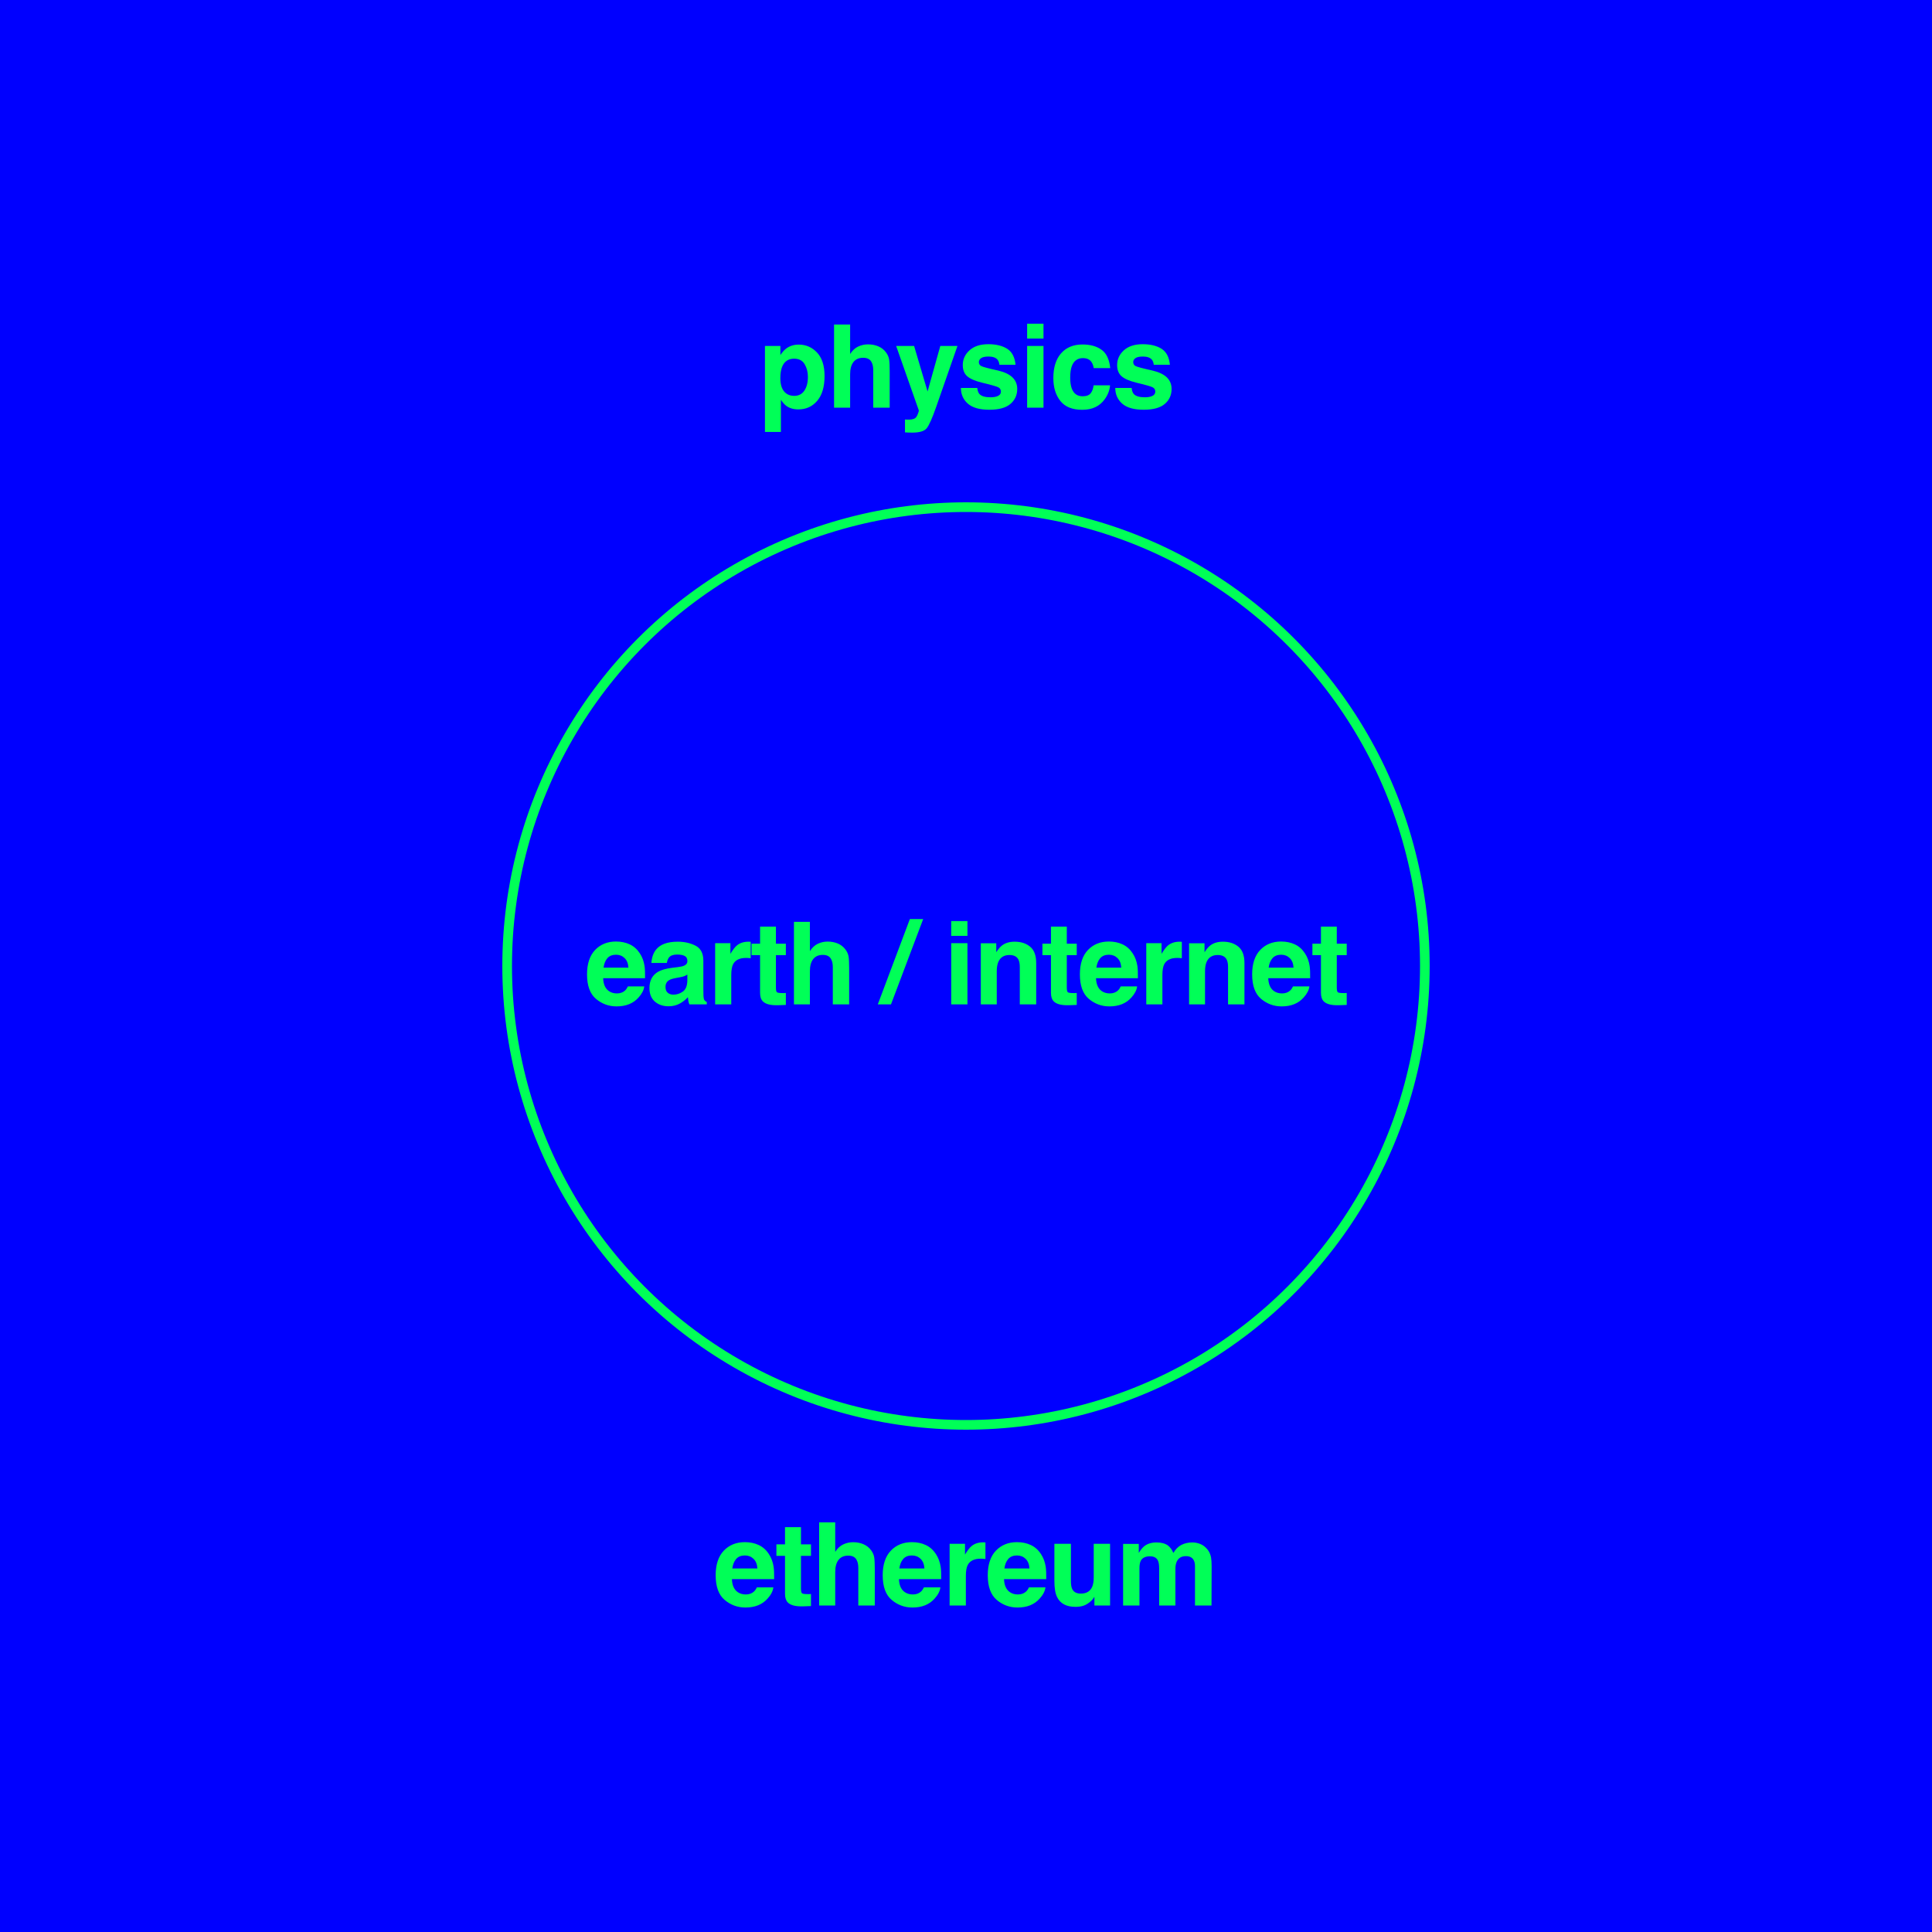 <svg width="1000" height="1000" viewBox="0 0 1000 1000" fill="none" xmlns="http://www.w3.org/2000/svg">
<g clip-path="url(#clip0_388_116)">
<rect width="1000" height="1000" fill="#0000FF"/>
<circle cx="500" cy="500" r="237.5" stroke="#00FF57" stroke-width="5"/>
<path d="M333.471 510.558C333.258 512.438 332.279 514.347 330.535 516.285C327.822 519.366 324.023 520.907 319.14 520.907C315.109 520.907 311.552 519.608 308.471 517.012C305.39 514.415 303.849 510.19 303.849 504.337C303.849 498.853 305.234 494.647 308.006 491.721C310.797 488.794 314.411 487.331 318.849 487.331C321.484 487.331 323.859 487.825 325.971 488.814C328.083 489.802 329.828 491.362 331.203 493.494C332.444 495.374 333.248 497.554 333.616 500.035C333.829 501.488 333.917 503.581 333.878 506.314H312.192C312.308 509.492 313.306 511.721 315.186 513C316.329 513.794 317.705 514.192 319.314 514.192C321.019 514.192 322.405 513.707 323.471 512.738C324.052 512.215 324.566 511.488 325.012 510.558H333.471ZM325.273 500.849C325.138 498.659 324.469 497.002 323.267 495.878C322.085 494.734 320.612 494.163 318.849 494.163C316.93 494.163 315.438 494.763 314.372 495.965C313.326 497.167 312.667 498.794 312.395 500.849H325.273ZM339.49 491.605C341.679 488.814 345.439 487.418 350.769 487.418C354.238 487.418 357.319 488.106 360.013 489.482C362.707 490.858 364.053 493.455 364.053 497.273V511.808C364.053 512.816 364.073 514.037 364.112 515.471C364.17 516.556 364.334 517.293 364.606 517.68C364.877 518.068 365.284 518.387 365.827 518.639V519.86H356.815C356.563 519.221 356.389 518.62 356.292 518.058C356.195 517.496 356.117 516.856 356.059 516.139C354.916 517.38 353.598 518.436 352.106 519.308C350.323 520.335 348.307 520.849 346.059 520.849C343.191 520.849 340.817 520.035 338.937 518.407C337.077 516.76 336.147 514.434 336.147 511.43C336.147 507.535 337.648 504.715 340.652 502.971C342.3 502.021 344.722 501.343 347.92 500.936L350.74 500.587C352.271 500.393 353.366 500.151 354.024 499.86C355.207 499.356 355.798 498.572 355.798 497.506C355.798 496.207 355.342 495.316 354.431 494.831C353.54 494.327 352.222 494.075 350.478 494.075C348.521 494.075 347.135 494.56 346.321 495.529C345.74 496.246 345.352 497.215 345.158 498.436H337.164C337.338 495.665 338.114 493.387 339.49 491.605ZM345.652 513.872C346.428 514.512 347.377 514.831 348.501 514.831C350.284 514.831 351.922 514.308 353.414 513.262C354.926 512.215 355.71 510.306 355.769 507.535V504.453C355.245 504.783 354.712 505.054 354.17 505.267C353.647 505.461 352.92 505.645 351.99 505.82L350.129 506.168C348.385 506.479 347.135 506.856 346.379 507.302C345.1 508.058 344.46 509.231 344.46 510.82C344.46 512.234 344.858 513.252 345.652 513.872ZM386.177 495.82C382.843 495.82 380.605 496.905 379.462 499.075C378.822 500.296 378.502 502.176 378.502 504.715V519.86H370.159V488.174H378.066V493.698C379.345 491.585 380.46 490.141 381.409 489.366C382.96 488.068 384.975 487.418 387.456 487.418C387.611 487.418 387.737 487.428 387.834 487.448C387.95 487.448 388.192 487.457 388.56 487.477V495.965C388.037 495.907 387.572 495.868 387.165 495.849C386.758 495.829 386.429 495.82 386.177 495.82ZM406.759 513.959V520.151L402.835 520.296C398.92 520.432 396.246 519.754 394.812 518.262C393.881 517.312 393.416 515.849 393.416 513.872V494.366H388.998V488.465H393.416V479.628H401.614V488.465H406.759V494.366H401.614V511.11C401.614 512.409 401.779 513.223 402.108 513.552C402.438 513.862 403.445 514.017 405.131 514.017C405.383 514.017 405.645 514.017 405.916 514.017C406.207 513.998 406.488 513.979 406.759 513.959ZM439.522 501.256V519.86H431.063V500.587C431.063 498.882 430.772 497.506 430.191 496.459C429.435 494.986 428.001 494.25 425.888 494.25C423.698 494.25 422.032 494.986 420.888 496.459C419.764 497.913 419.202 499.996 419.202 502.709V519.86H410.947V477.157H419.202V492.302C420.404 490.461 421.79 489.182 423.359 488.465C424.948 487.729 426.615 487.36 428.359 487.36C430.317 487.36 432.09 487.699 433.679 488.378C435.288 489.056 436.605 490.093 437.633 491.488C438.505 492.67 439.038 493.891 439.231 495.151C439.425 496.391 439.522 498.426 439.522 501.256ZM454.35 519.86L470.949 475.703H477.838L461.181 519.86H454.35ZM500.748 488.174V519.86H492.347V488.174H500.748ZM500.748 476.75V484.395H492.347V476.75H500.748ZM522.522 494.308C519.712 494.308 517.784 495.5 516.737 497.884C516.195 499.143 515.923 500.752 515.923 502.709V519.86H507.667V488.232H515.662V492.855C516.728 491.227 517.735 490.054 518.685 489.337C520.39 488.058 522.551 487.418 525.167 487.418C528.443 487.418 531.117 488.281 533.191 490.006C535.284 491.711 536.33 494.55 536.33 498.523V519.86H527.842V500.587C527.842 498.92 527.619 497.641 527.173 496.75C526.359 495.122 524.809 494.308 522.522 494.308ZM557.32 513.959V520.151L553.395 520.296C549.481 520.432 546.806 519.754 545.372 518.262C544.442 517.312 543.977 515.849 543.977 513.872V494.366H539.558V488.465H543.977V479.628H552.174V488.465H557.32V494.366H552.174V511.11C552.174 512.409 552.339 513.223 552.669 513.552C552.998 513.862 554.006 514.017 555.692 514.017C555.944 514.017 556.205 514.017 556.477 514.017C556.767 513.998 557.048 513.979 557.32 513.959ZM588.571 510.558C588.358 512.438 587.379 514.347 585.635 516.285C582.922 519.366 579.123 520.907 574.24 520.907C570.209 520.907 566.652 519.608 563.571 517.012C560.49 514.415 558.949 510.19 558.949 504.337C558.949 498.853 560.334 494.647 563.106 491.721C565.897 488.794 569.511 487.331 573.949 487.331C576.584 487.331 578.959 487.825 581.071 488.814C583.183 489.802 584.928 491.362 586.303 493.494C587.544 495.374 588.348 497.554 588.716 500.035C588.929 501.488 589.017 503.581 588.978 506.314H567.292C567.408 509.492 568.406 511.721 570.286 513C571.429 513.794 572.805 514.192 574.414 514.192C576.119 514.192 577.505 513.707 578.571 512.738C579.152 512.215 579.666 511.488 580.112 510.558H588.571ZM580.373 500.849C580.238 498.659 579.569 497.002 578.367 495.878C577.185 494.734 575.712 494.163 573.949 494.163C572.03 494.163 570.538 494.763 569.472 495.965C568.426 497.167 567.767 498.794 567.495 500.849H580.373ZM609.328 495.82C605.995 495.82 603.756 496.905 602.613 499.075C601.973 500.296 601.653 502.176 601.653 504.715V519.86H593.31V488.174H601.217V493.698C602.496 491.585 603.611 490.141 604.56 489.366C606.111 488.068 608.126 487.418 610.607 487.418C610.762 487.418 610.888 487.428 610.985 487.448C611.101 487.448 611.343 487.457 611.712 487.477V495.965C611.188 495.907 610.723 495.868 610.316 495.849C609.909 495.829 609.58 495.82 609.328 495.82ZM630.317 494.308C627.507 494.308 625.579 495.5 624.533 497.884C623.99 499.143 623.719 500.752 623.719 502.709V519.86H615.463V488.232H623.457V492.855C624.523 491.227 625.531 490.054 626.48 489.337C628.186 488.058 630.347 487.418 632.963 487.418C636.238 487.418 638.912 488.281 640.986 490.006C643.079 491.711 644.126 494.55 644.126 498.523V519.86H635.637V500.587C635.637 498.92 635.414 497.641 634.969 496.75C634.155 495.122 632.604 494.308 630.317 494.308ZM677.731 510.558C677.518 512.438 676.54 514.347 674.795 516.285C672.082 519.366 668.284 520.907 663.4 520.907C659.369 520.907 655.813 519.608 652.731 517.012C649.65 514.415 648.109 510.19 648.109 504.337C648.109 498.853 649.495 494.647 652.266 491.721C655.057 488.794 658.671 487.331 663.109 487.331C665.745 487.331 668.119 487.825 670.231 488.814C672.344 489.802 674.088 491.362 675.464 493.494C676.704 495.374 677.509 497.554 677.877 500.035C678.09 501.488 678.177 503.581 678.138 506.314H656.452C656.569 509.492 657.567 511.721 659.447 513C660.59 513.794 661.966 514.192 663.574 514.192C665.28 514.192 666.666 513.707 667.731 512.738C668.313 512.215 668.826 511.488 669.272 510.558H677.731ZM669.534 500.849C669.398 498.659 668.729 497.002 667.528 495.878C666.346 494.734 664.873 494.163 663.109 494.163C661.191 494.163 659.698 494.763 658.633 495.965C657.586 497.167 656.927 498.794 656.656 500.849H669.534ZM697.064 513.959V520.151L693.14 520.296C689.225 520.432 686.55 519.754 685.116 518.262C684.186 517.312 683.721 515.849 683.721 513.872V494.366H679.302V488.465H683.721V479.628H691.919V488.465H697.064V494.366H691.919V511.11C691.919 512.409 692.083 513.223 692.413 513.552C692.742 513.862 693.75 514.017 695.436 514.017C695.688 514.017 695.95 514.017 696.221 514.017C696.512 513.998 696.793 513.979 697.064 513.959Z" fill="#00FF57"/>
<path d="M422.918 182.494C425.496 185.248 426.786 189.291 426.786 194.623C426.786 200.248 425.516 204.535 422.977 207.484C420.457 210.434 417.205 211.908 413.221 211.908C410.682 211.908 408.573 211.273 406.893 210.004C405.975 209.301 405.077 208.275 404.198 206.928V223.568H395.936V179.066H403.934V183.783C404.832 182.396 405.789 181.303 406.805 180.502C408.661 179.076 410.868 178.363 413.426 178.363C417.157 178.363 420.321 179.74 422.918 182.494ZM418.172 195.033C418.172 192.572 417.606 190.395 416.473 188.5C415.36 186.605 413.543 185.658 411.024 185.658C407.996 185.658 405.916 187.094 404.784 189.965C404.198 191.488 403.905 193.422 403.905 195.766C403.905 199.477 404.891 202.084 406.864 203.588C408.036 204.467 409.422 204.906 411.024 204.906C413.348 204.906 415.116 204.008 416.327 202.211C417.557 200.414 418.172 198.021 418.172 195.033ZM460.507 192.25V211H451.982V191.576C451.982 189.857 451.689 188.471 451.103 187.416C450.341 185.932 448.896 185.189 446.767 185.189C444.56 185.189 442.88 185.932 441.728 187.416C440.595 188.881 440.029 190.98 440.029 193.715V211H431.709V167.963H440.029V183.227C441.24 181.371 442.636 180.082 444.218 179.359C445.82 178.617 447.5 178.246 449.257 178.246C451.23 178.246 453.017 178.588 454.619 179.271C456.24 179.955 457.568 181 458.603 182.406C459.482 183.598 460.019 184.828 460.214 186.098C460.41 187.348 460.507 189.398 460.507 192.25ZM480.108 202.621L486.7 179.066L495.577 179.066L484.62 210.473C482.511 216.527 480.841 220.277 479.61 221.723C478.38 223.188 475.919 223.92 472.227 223.92C471.485 223.92 470.889 223.91 470.44 223.891C469.991 223.891 469.317 223.861 468.419 223.803V217.123L469.473 217.182C470.294 217.221 471.075 217.191 471.817 217.094C472.559 216.996 473.184 216.771 473.692 216.42C474.18 216.088 474.63 215.395 475.04 214.34C475.47 213.285 475.645 212.641 475.567 212.406L463.848 179.066H473.136L480.108 202.621ZM521.33 180.531C523.83 182.133 525.266 184.887 525.637 188.793H517.287C517.17 187.719 516.867 186.869 516.379 186.244C515.461 185.111 513.898 184.545 511.691 184.545C509.875 184.545 508.576 184.828 507.795 185.395C507.033 185.961 506.652 186.625 506.652 187.387C506.652 188.344 507.062 189.037 507.883 189.467C508.703 189.916 511.604 190.688 516.584 191.781C519.904 192.563 522.395 193.744 524.055 195.326C525.695 196.928 526.516 198.93 526.516 201.332C526.516 204.496 525.334 207.084 522.971 209.096C520.627 211.088 516.994 212.084 512.072 212.084C507.053 212.084 503.342 211.029 500.939 208.92C498.557 206.791 497.365 204.086 497.365 200.805L505.832 200.805C506.008 202.289 506.389 203.344 506.975 203.969C508.01 205.082 509.924 205.639 512.717 205.639C514.357 205.639 515.656 205.395 516.613 204.906C517.59 204.418 518.078 203.686 518.078 202.709C518.078 201.771 517.688 201.059 516.906 200.57C516.125 200.082 513.225 199.242 508.205 198.051C504.592 197.152 502.043 196.029 500.559 194.682C499.074 193.354 498.332 191.439 498.332 188.939C498.332 185.99 499.484 183.461 501.789 181.352C504.113 179.223 507.375 178.158 511.574 178.158C515.559 178.158 518.811 178.949 521.33 180.531ZM540.111 179.066V211H531.644V179.066H540.111ZM540.111 167.553V175.258H531.644V167.553H540.111ZM574.653 190.521H566.098C565.942 189.33 565.541 188.256 564.897 187.299C563.959 186.01 562.504 185.365 560.532 185.365C557.719 185.365 555.795 186.762 554.76 189.555C554.213 191.039 553.94 193.012 553.94 195.473C553.94 197.816 554.213 199.701 554.76 201.127C555.756 203.783 557.631 205.111 560.385 205.111C562.338 205.111 563.725 204.584 564.545 203.529C565.366 202.475 565.864 201.107 566.039 199.428H574.565C574.37 201.967 573.452 204.369 571.811 206.635C569.194 210.287 565.317 212.113 560.18 212.113C555.043 212.113 551.264 210.59 548.842 207.543C546.42 204.496 545.209 200.541 545.209 195.678C545.209 190.189 546.547 185.922 549.223 182.875C551.899 179.828 555.59 178.305 560.297 178.305C564.301 178.305 567.573 179.203 570.112 181C572.67 182.797 574.184 185.971 574.653 190.521ZM601.226 180.531C603.726 182.133 605.162 184.887 605.533 188.793H597.183C597.066 187.719 596.763 186.869 596.275 186.244C595.357 185.111 593.795 184.545 591.587 184.545C589.771 184.545 588.472 184.828 587.691 185.395C586.929 185.961 586.548 186.625 586.548 187.387C586.548 188.344 586.959 189.037 587.779 189.467C588.599 189.916 591.5 190.688 596.48 191.781C599.8 192.563 602.291 193.744 603.951 195.326C605.591 196.928 606.412 198.93 606.412 201.332C606.412 204.496 605.23 207.084 602.867 209.096C600.523 211.088 596.89 212.084 591.968 212.084C586.949 212.084 583.238 211.029 580.836 208.92C578.453 206.791 577.261 204.086 577.261 200.805H585.728C585.904 202.289 586.285 203.344 586.871 203.969C587.906 205.082 589.82 205.639 592.613 205.639C594.254 205.639 595.552 205.395 596.509 204.906C597.486 204.418 597.974 203.686 597.974 202.709C597.974 201.771 597.584 201.059 596.802 200.57C596.021 200.082 593.121 199.242 588.101 198.051C584.488 197.152 581.939 196.029 580.455 194.682C578.97 193.354 578.228 191.439 578.228 188.939C578.228 185.99 579.38 183.461 581.685 181.352C584.009 179.223 587.271 178.158 591.47 178.158C595.455 178.158 598.707 178.949 601.226 180.531Z" fill="#00FF57"/>
<path d="M400.284 821.625C400.069 823.52 399.083 825.443 397.325 827.396C394.591 830.502 390.762 832.055 385.841 832.055C381.778 832.055 378.194 830.746 375.089 828.129C371.983 825.512 370.43 821.254 370.43 815.355C370.43 809.828 371.827 805.59 374.62 802.641C377.432 799.691 381.075 798.217 385.548 798.217C388.204 798.217 390.596 798.715 392.725 799.711C394.854 800.707 396.612 802.279 397.999 804.428C399.249 806.322 400.059 808.52 400.43 811.02C400.645 812.484 400.733 814.594 400.694 817.348H378.839C378.956 820.551 379.962 822.797 381.856 824.086C383.009 824.887 384.395 825.287 386.016 825.287C387.735 825.287 389.132 824.799 390.206 823.822C390.792 823.295 391.309 822.562 391.759 821.625H400.284ZM392.022 811.84C391.886 809.633 391.212 807.963 390.001 806.83C388.809 805.678 387.325 805.102 385.548 805.102C383.614 805.102 382.11 805.707 381.036 806.918C379.981 808.129 379.317 809.77 379.044 811.84H392.022ZM419.768 825.053V831.293L415.812 831.439C411.867 831.576 409.172 830.893 407.727 829.389C406.789 828.432 406.32 826.957 406.32 824.965V805.307H401.867V799.359H406.32V790.453H414.582V799.359H419.768V805.307H414.582V822.182C414.582 823.49 414.748 824.311 415.08 824.643C415.412 824.955 416.428 825.111 418.127 825.111C418.381 825.111 418.645 825.111 418.918 825.111C419.211 825.092 419.494 825.072 419.768 825.053ZM452.786 812.25V831H444.261V811.576C444.261 809.857 443.968 808.471 443.382 807.416C442.62 805.932 441.175 805.189 439.046 805.189C436.839 805.189 435.159 805.932 434.007 807.416C432.874 808.881 432.308 810.98 432.308 813.715V831H423.987V787.963H432.308V803.227C433.519 801.371 434.915 800.082 436.497 799.359C438.099 798.617 439.779 798.246 441.536 798.246C443.509 798.246 445.296 798.588 446.898 799.271C448.519 799.955 449.847 801 450.882 802.406C451.761 803.598 452.298 804.828 452.493 806.098C452.689 807.348 452.786 809.398 452.786 812.25ZM486.743 821.625C486.528 823.52 485.541 825.443 483.784 827.396C481.049 830.502 477.221 832.055 472.299 832.055C468.237 832.055 464.653 830.746 461.547 828.129C458.442 825.512 456.889 821.254 456.889 815.355C456.889 809.828 458.286 805.59 461.079 802.641C463.891 799.691 467.534 798.217 472.006 798.217C474.662 798.217 477.055 798.715 479.184 799.711C481.313 800.707 483.071 802.279 484.457 804.428C485.707 806.322 486.518 808.52 486.889 811.02C487.104 812.484 487.192 814.594 487.153 817.348H465.297C465.414 820.551 466.42 822.797 468.315 824.086C469.467 824.887 470.854 825.287 472.475 825.287C474.194 825.287 475.59 824.799 476.664 823.822C477.25 823.295 477.768 822.562 478.217 821.625H486.743ZM478.481 811.84C478.344 809.633 477.67 807.963 476.459 806.83C475.268 805.678 473.784 805.102 472.006 805.102C470.073 805.102 468.569 805.707 467.495 806.918C466.44 808.129 465.776 809.77 465.502 811.84H478.481ZM507.662 806.771C504.302 806.771 502.046 807.865 500.894 810.053C500.25 811.283 499.927 813.178 499.927 815.736V831H491.519V799.066H499.488V804.633C500.777 802.504 501.9 801.049 502.857 800.268C504.42 798.959 506.451 798.305 508.951 798.305C509.107 798.305 509.234 798.314 509.332 798.334C509.449 798.334 509.693 798.344 510.064 798.363V806.918C509.537 806.859 509.068 806.82 508.658 806.801C508.248 806.781 507.916 806.771 507.662 806.771ZM541.12 821.625C540.905 823.52 539.919 825.443 538.161 827.396C535.427 830.502 531.598 832.055 526.677 832.055C522.614 832.055 519.03 830.746 515.925 828.129C512.819 825.512 511.266 821.254 511.266 815.355C511.266 809.828 512.663 805.59 515.456 802.641C518.268 799.691 521.911 798.217 526.384 798.217C529.04 798.217 531.432 798.715 533.561 799.711C535.69 800.707 537.448 802.279 538.835 804.428C540.085 806.322 540.895 808.52 541.266 811.02C541.481 812.484 541.569 814.594 541.53 817.348H519.675C519.792 820.551 520.798 822.797 522.692 824.086C523.845 824.887 525.231 825.287 526.852 825.287C528.571 825.287 529.968 824.799 531.042 823.822C531.628 823.295 532.145 822.562 532.595 821.625H541.12ZM532.858 811.84C532.721 809.633 532.048 807.963 530.837 806.83C529.645 805.678 528.161 805.102 526.384 805.102C524.45 805.102 522.946 805.707 521.872 806.918C520.817 808.129 520.153 809.77 519.88 811.84H532.858ZM566.463 826.488C566.385 826.586 566.189 826.879 565.877 827.367C565.564 827.855 565.193 828.285 564.764 828.656C563.455 829.828 562.186 830.629 560.955 831.059C559.744 831.488 558.318 831.703 556.678 831.703C551.951 831.703 548.768 830.004 547.127 826.605C546.209 824.73 545.75 821.967 545.75 818.314V799.066H554.305V818.314C554.305 820.131 554.52 821.498 554.949 822.416C555.711 824.037 557.205 824.848 559.432 824.848C562.283 824.848 564.236 823.695 565.291 821.391C565.838 820.141 566.111 818.49 566.111 816.439V799.066H574.578V831H566.463V826.488ZM599.394 807.855C598.691 806.312 597.314 805.541 595.263 805.541C592.88 805.541 591.279 806.312 590.458 807.855C590.009 808.734 589.784 810.043 589.784 811.781V831H581.318V799.125H589.433V803.783C590.468 802.123 591.445 800.941 592.363 800.238C593.984 798.988 596.083 798.363 598.661 798.363C601.103 798.363 603.075 798.9 604.579 799.975C605.79 800.971 606.708 802.25 607.333 803.812C608.427 801.938 609.784 800.561 611.405 799.682C613.124 798.803 615.038 798.363 617.148 798.363C618.554 798.363 619.941 798.637 621.308 799.184C622.675 799.73 623.915 800.688 625.029 802.055C625.927 803.168 626.532 804.535 626.845 806.156C627.04 807.23 627.138 808.803 627.138 810.873L627.079 831H618.525V810.668C618.525 809.457 618.329 808.461 617.939 807.68C617.196 806.195 615.829 805.453 613.837 805.453C611.532 805.453 609.941 806.41 609.062 808.324C608.613 809.34 608.388 810.561 608.388 811.986V831H599.98V811.986C599.98 810.092 599.784 808.715 599.394 807.855Z" fill="#00FF57"/>
</g>
<defs>
<clipPath id="clip0_388_116">
<rect width="1000" height="1000" fill="white"/>
</clipPath>
</defs>
</svg>
